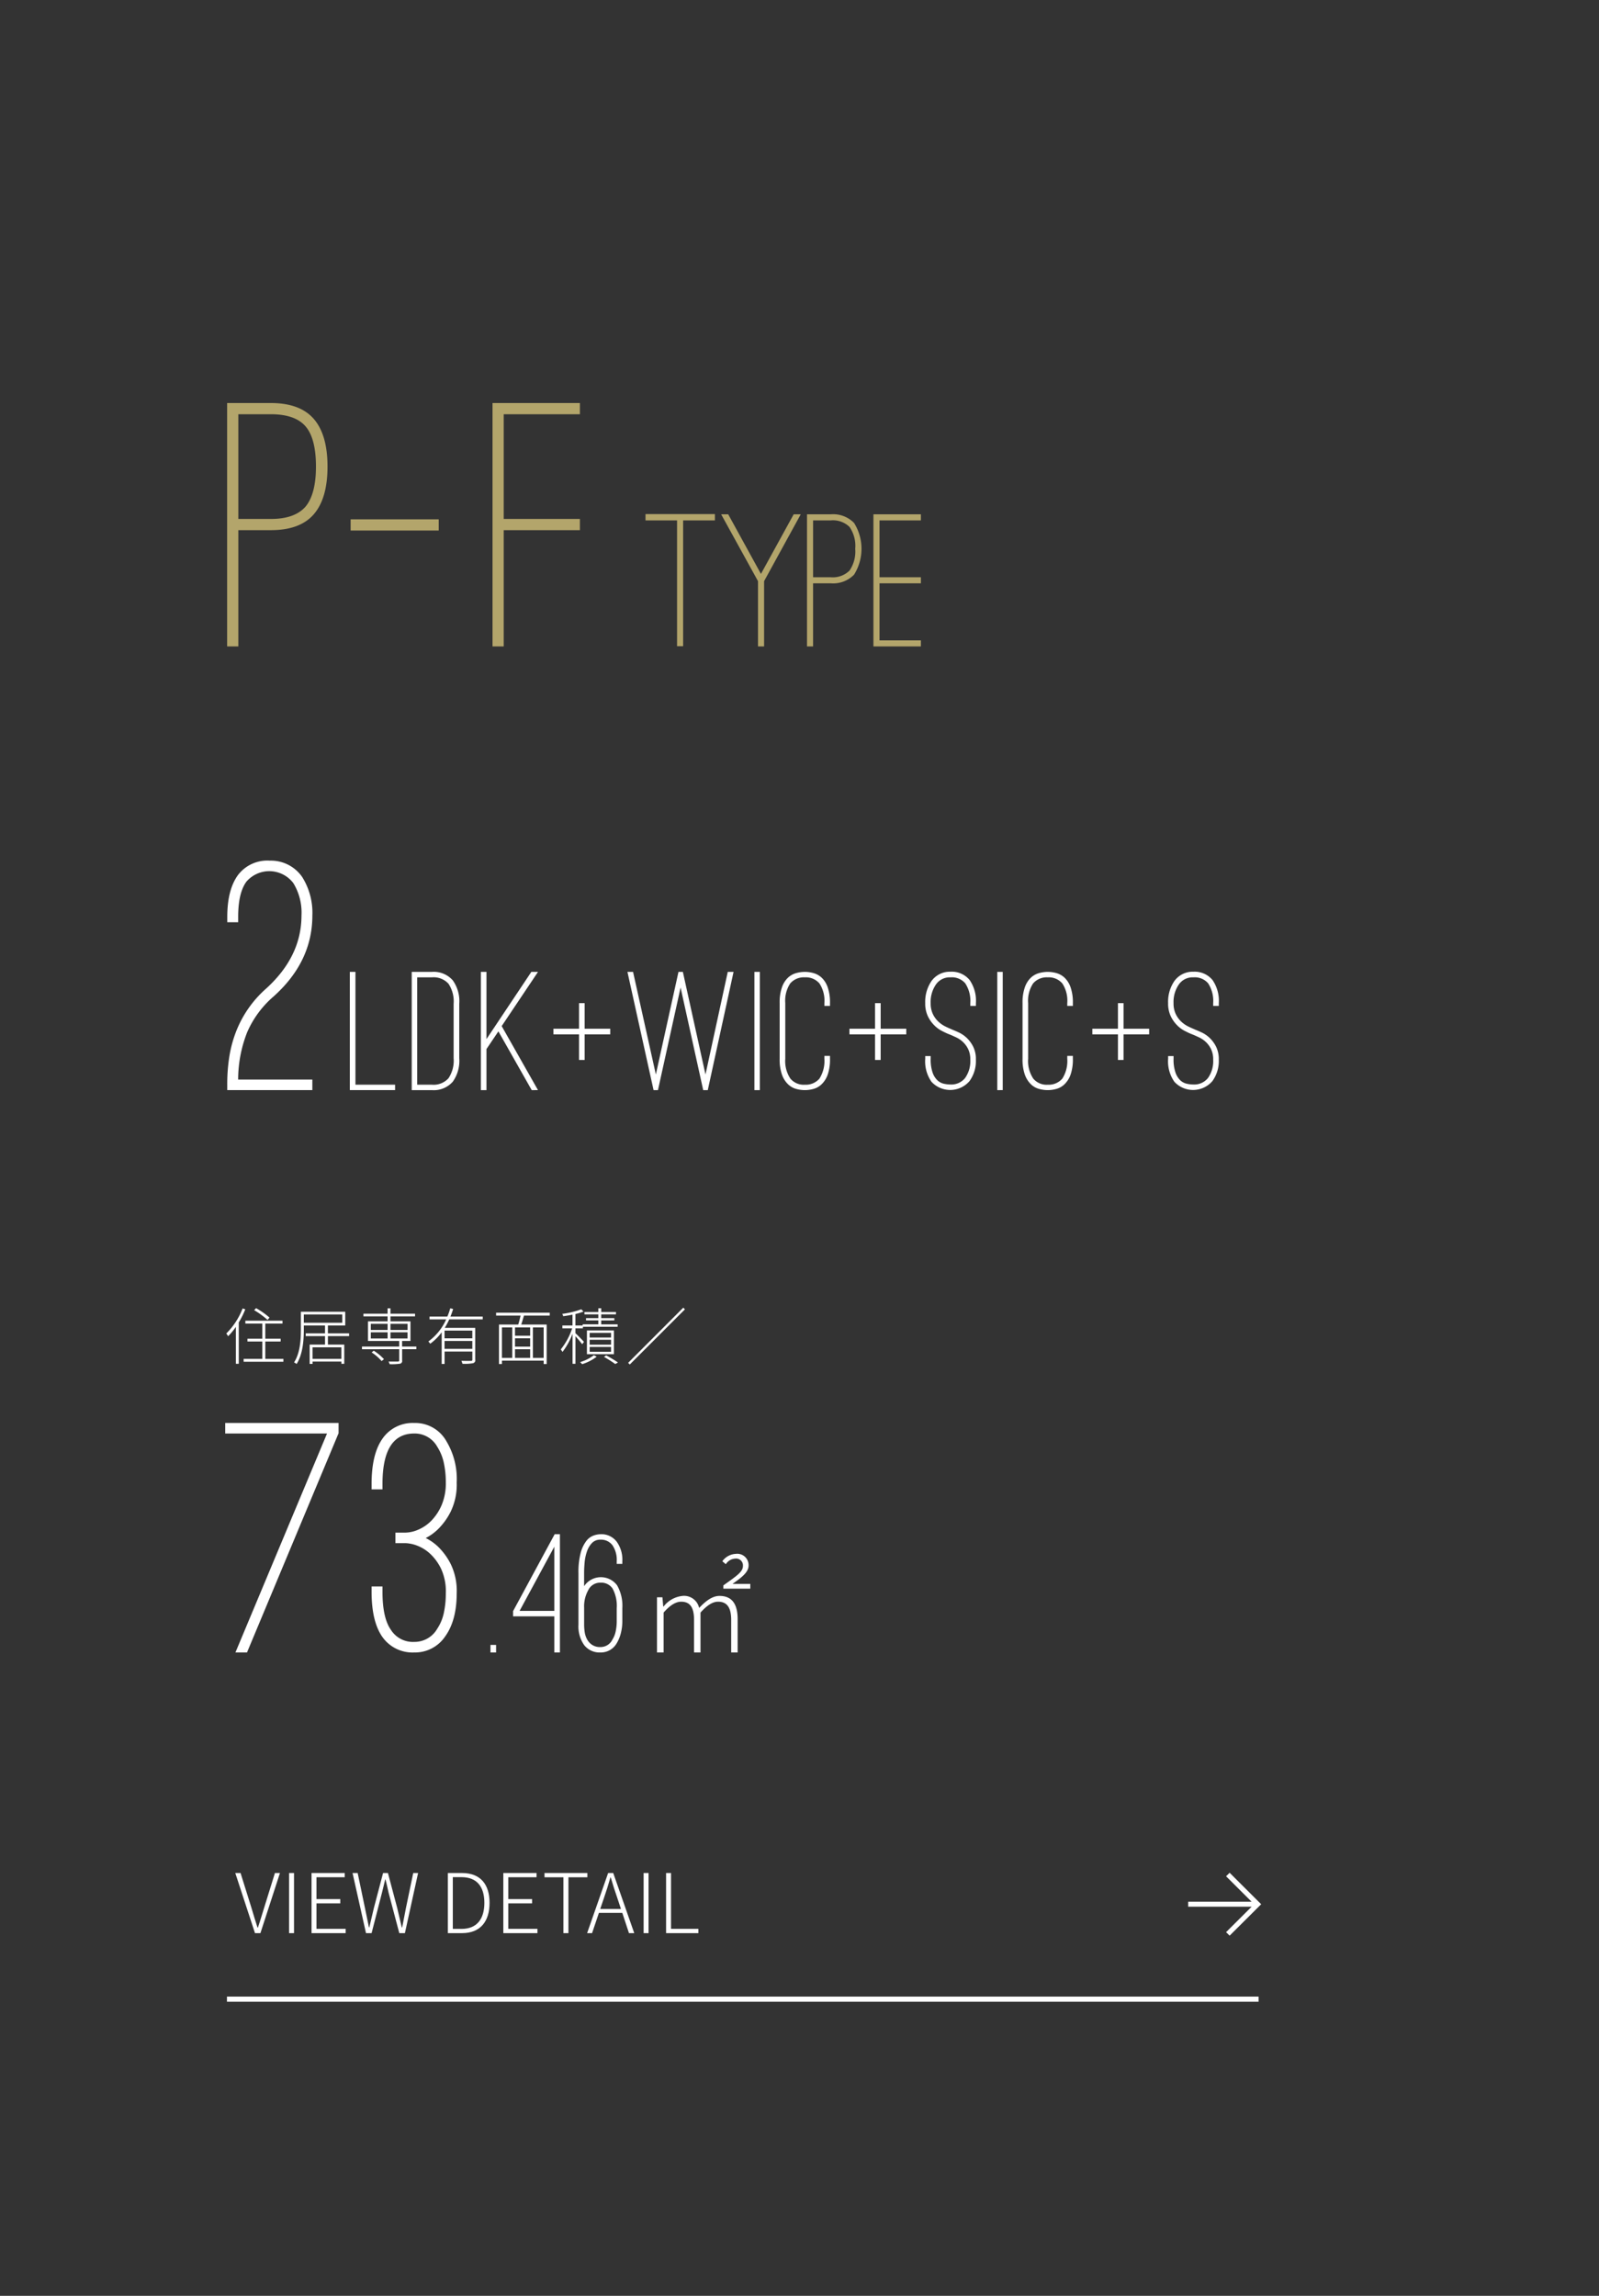 <svg id="plan_type_p-f.svg" xmlns="http://www.w3.org/2000/svg" width="310" height="445" viewBox="0 0 310 445">
  <rect x="0" y="0" width="310" height="445" fill="#333333" stroke="none"/>
  <defs>
    <style>
      .cls-1 {
        fill: none;
      }

      .cls-2, .cls-4 {
        fill: #fff;
      }

      .cls-2, .cls-3 {
        fill-rule: evenodd;
      }

      .cls-3 {
        fill: #b3a56b;
      }
    </style>
  </defs>
  <rect id="長方形_547_のコピー_6" data-name="長方形 547 のコピー 6" class="cls-1" width="310" height="445"/>
  <path id="住居専有面積_" data-name="住居専有面積／" class="cls-2" d="M252.251,3885.39a15.716,15.716,0,0,0-2.6-1.83l-0.382.39a15.837,15.837,0,0,1,2.6,1.89Zm-5.22-1.77a13.732,13.732,0,0,1-3.158,4.85c0.095,0.13.286,0.41,0.358,0.53a13.615,13.615,0,0,0,1.5-1.81v7.15h0.56v-8.02a15.9,15.9,0,0,0,1.263-2.54Zm4.4,9.77v-3.36h2.98v-0.55h-2.98v-2.93h3.337v-0.56h-7.2v0.56h3.289v2.93h-2.884v0.55h2.884v3.36h-3.622v0.56h7.71v-0.56h-3.516Zm14.748,0h-5.589v-2.24h5.589v2.24Zm-7.281-8.61h7.46v1.61H258.9v-1.61Zm8.782,4.2v-0.53h-4.111v-1.53h3.361v-2.66h-8.6v3.43c0,1.91-.108,4.51-1.323,6.39a2.155,2.155,0,0,1,.5.3c1.228-1.93,1.395-4.72,1.395-6.69v-0.77h4.111v1.53h-3.742v0.53h3.742v1.64h-2.979v3.75h0.56v-0.46h5.589v0.43h0.56v-3.72h-3.17v-1.64h4.111Zm4.368,3.16a8.771,8.771,0,0,1,1.931,1.68l0.464-.37a9.961,9.961,0,0,0-1.978-1.64Zm-0.155-3.9h3.254v1.2H271.89v-1.2Zm0-1.64h3.254v1.19H271.89v-1.19Zm7.127,0v1.19H275.7v-1.19h3.313Zm0,2.84H275.7v-1.2h3.313v1.2Zm1.7,1.56h-2.765v-1.08h1.621v-3.8H275.7v-0.97h4.766v-0.51H275.7v-1.04h-0.56v1.04H270.46v0.51h4.684v0.97h-3.8v3.8H277.4V3891h-7.222v0.52H277.4v2.17c0,0.16-.06.21-0.274,0.22s-0.918.01-1.8,0a2.535,2.535,0,0,1,.215.51,11.128,11.128,0,0,0,2-.09,0.518,0.518,0,0,0,.417-0.63v-2.18h2.765V3891Zm10.85-1.59h-5.386v-1.5h5.386v1.5Zm-5.386,2.04v-1.53h5.386v1.53h-5.386Zm7.4-5.71v-0.55h-6.256c0.2-.48.369-0.97,0.524-1.47l-0.56-.13a12.86,12.86,0,0,1-.56,1.6h-3.456v0.55H286.5a10.681,10.681,0,0,1-3.456,4.28,2.293,2.293,0,0,1,.357.44,10.114,10.114,0,0,0,2.229-2.22v6.14h0.56v-2.41h5.386v1.54a0.223,0.223,0,0,1-.274.27c-0.226.01-.965,0.02-1.847-0.01a4,4,0,0,1,.2.57,8.929,8.929,0,0,0,2.049-.11,0.579,0.579,0,0,0,.429-0.71v-6.14h-5.91a14.272,14.272,0,0,0,.87-1.64h6.494Zm11.816,7.46h-2.085v-5.91H305.4v5.91Zm-8.091-5.91h2v5.91h-2v-5.91Zm5.47,1.61h-2.932v-1.61h2.932v1.61Zm-2.932,2.62h2.932v1.68h-2.932v-1.68Zm2.932-.5h-2.932v-1.62h2.932v1.62Zm3.8-6.02v-0.56h-10.4V3885h4.743c-0.12.56-.286,1.23-0.453,1.74h-3.73v7.65h0.572v-0.66H305.4v0.66h0.584v-7.65h-4.933c0.178-.51.357-1.17,0.536-1.74h4.993Zm6.632,5.1c-0.238-.29-1.275-1.35-1.656-1.69v-0.94h1.454v-0.3h6.733v-0.47h-3.182v-0.76H319.1v-0.44h-2.538v-0.74h2.86v-0.45h-2.86v-0.73H316v0.73h-2.694v0.45H316v0.74h-2.384v0.44H316v0.76h-3.039v0.22h-1.406v-2.22a10.585,10.585,0,0,0,1.561-.48l-0.417-.44a17.331,17.331,0,0,1-3.7.89,1.558,1.558,0,0,1,.191.45c0.572-.07,1.192-0.18,1.8-0.3v2.1H309.03v0.55h1.9a12.974,12.974,0,0,1-2.216,4.09,2.86,2.86,0,0,1,.333.49,13.622,13.622,0,0,0,1.955-3.54v5.83h0.56v-5.35c0.452,0.5,1.072,1.24,1.3,1.56Zm1.108,0.98h4.147v0.94h-4.147v-0.94Zm0-1.39h4.147v0.95h-4.147v-0.95Zm0-1.34h4.147v0.9h-4.147v-0.9Zm4.7,4.13v-4.6h-5.232v4.6h5.232Zm-3.885.2a8.235,8.235,0,0,1-2.67,1.34,2.655,2.655,0,0,1,.394.4,9.256,9.256,0,0,0,2.824-1.45Zm1.966,0.33a23.048,23.048,0,0,1,2.181,1.38l0.524-.3c-0.56-.39-1.478-0.94-2.288-1.38Zm4.678,1.15,0.322,0.32,10.689-10.69-0.322-.32Z" transform="translate(-200 -3630)"/>
  <path id="_2LDK_WIC_SIC_S" data-name="2LDK+WIC+SIC+S" class="cls-2" d="M260.558,3839.25H246.17a25.1,25.1,0,0,1,1.749-9.17,19.324,19.324,0,0,1,5.115-6.93q7.524-6.735,7.524-15.71a13,13,0,0,0-1.98-7.46,7.354,7.354,0,0,0-6.27-3.16,7.141,7.141,0,0,0-6.2,2.83c-1.364,1.9-2.046,4.58-2.046,8.06v1.05h2.112v-1.05q0-4.62,1.584-6.8a5.851,5.851,0,0,1,9.108.26,10.932,10.932,0,0,1,1.584,6.27q0,7.92-6.8,14.13a21.443,21.443,0,0,0-6.006,8.71,23.746,23.746,0,0,0-1.188,4.55,33.941,33.941,0,0,0-.4,5.41v1.06h16.5v-2.05Zm16.036,2.05v-1.05h-7.685v-21.87h-1.087v22.92h8.772Zm11.185-1.63a6.977,6.977,0,0,0,1.258-4.56v-10.54a6.928,6.928,0,0,0-1.258-4.55,4.9,4.9,0,0,0-4.046-1.64h-3.91v22.92h3.91a4.9,4.9,0,0,0,4.046-1.63h0Zm-6.9-20.23h2.855a3.881,3.881,0,0,1,3.213,1.24,6.15,6.15,0,0,1,1,3.89v10.54a6.13,6.13,0,0,1-1,3.89,3.885,3.885,0,0,1-3.213,1.25h-2.855v-20.81Zm23.425-1.06h-1.292l-8.7,13.03v-13.03h-1.088v22.92h1.088v-7.96l2.312-3.43,6.46,11.39H304.3l-7.038-12.41Zm14.007,11.02h-4.964v-4.96h-1.088v4.96h-4.964v1.09h4.964v4.96h1.088v-4.96h4.964v-1.09Zm22.78-11.02-4.318,19.89-4.386-19.89h-0.85l-4.386,19.89-4.42-19.89h-1.088l5.066,22.92h0.85l4.386-19.89,4.386,19.89h0.884l5-22.92H341.09Zm6.221,22.92v-22.92h-1.054v22.92h1.054Zm10.421-.24a3.647,3.647,0,0,0,1.581-.92,4.874,4.874,0,0,0,1.156-1.85,8.916,8.916,0,0,0,.442-3.08v-0.54h-1.088v0.54a6.37,6.37,0,0,1-.952,3.85,3.468,3.468,0,0,1-2.822,1.19,3.348,3.348,0,0,1-2.822-1.19,6.116,6.116,0,0,1-.986-3.85v-10.77a6.089,6.089,0,0,1,.952-3.81,3.477,3.477,0,0,1,2.856-1.19,3.439,3.439,0,0,1,2.822,1.19,6.1,6.1,0,0,1,.952,3.81v0.54h1.088v-0.54a8.91,8.91,0,0,0-.442-3.06,4.691,4.691,0,0,0-1.156-1.86,3.808,3.808,0,0,0-1.581-.9,6.3,6.3,0,0,0-1.683-.24,6.412,6.412,0,0,0-1.717.24,3.808,3.808,0,0,0-1.581.9,4.68,4.68,0,0,0-1.156,1.86,8.886,8.886,0,0,0-.442,3.06v10.77a8.892,8.892,0,0,0,.442,3.08,4.861,4.861,0,0,0,1.156,1.85,3.647,3.647,0,0,0,1.581.92,6.412,6.412,0,0,0,1.717.24A6.3,6.3,0,0,0,357.732,3841.06ZM375.7,3829.4h-4.964v-4.96h-1.088v4.96h-4.964v1.09h4.964v4.96h1.088v-4.96H375.7v-1.09Zm12.273,10.13a6.629,6.629,0,0,0,1.224-4.15,5.437,5.437,0,0,0-.527-2.51,6.221,6.221,0,0,0-1.241-1.69,6,6,0,0,0-1.462-1.02c-0.5-.23-0.9-0.41-1.19-0.52l-0.544-.24q-0.51-.21-1.156-0.54a5.673,5.673,0,0,1-1.241-.92,4.977,4.977,0,0,1-1-1.43,4.776,4.776,0,0,1-.408-2.07,5.959,5.959,0,0,1,1.02-3.61,3.243,3.243,0,0,1,2.822-1.39,3.424,3.424,0,0,1,2.856,1.15,6.2,6.2,0,0,1,.986,3.85v0.54H389.2v-0.54a7.052,7.052,0,0,0-1.224-4.49,4.479,4.479,0,0,0-3.706-1.6,4.355,4.355,0,0,0-3.706,1.84,7.122,7.122,0,0,0-1.19,4.25,5.705,5.705,0,0,0,.51,2.53,6.369,6.369,0,0,0,1.207,1.73,5.83,5.83,0,0,0,1.445,1.09q0.749,0.39,1.258.6l0.578,0.23q0.408,0.18,1.054.48a5.011,5.011,0,0,1,1.241.85,4.711,4.711,0,0,1,1.02,1.38,4.469,4.469,0,0,1,.425,2.05,5.638,5.638,0,0,1-1,3.56,3.4,3.4,0,0,1-2.839,1.27,6,6,0,0,1-1.292-.15,2.69,2.69,0,0,1-1.241-.66,3.806,3.806,0,0,1-.935-1.5,7.781,7.781,0,0,1-.374-2.69v-0.51h-1.054v0.51a6.882,6.882,0,0,0,1.224,4.49,4.942,4.942,0,0,0,7.378-.17h0Zm6.426,1.77v-22.92h-1.054v22.92H394.4Zm10.421-.24a3.647,3.647,0,0,0,1.581-.92,4.874,4.874,0,0,0,1.156-1.85,8.916,8.916,0,0,0,.442-3.08v-0.54h-1.088v0.54a6.37,6.37,0,0,1-.952,3.85,3.468,3.468,0,0,1-2.822,1.19,3.348,3.348,0,0,1-2.822-1.19,6.116,6.116,0,0,1-.986-3.85v-10.77a6.089,6.089,0,0,1,.952-3.81,3.477,3.477,0,0,1,2.856-1.19,3.439,3.439,0,0,1,2.822,1.19,6.1,6.1,0,0,1,.952,3.81v0.54H408v-0.54a8.91,8.91,0,0,0-.442-3.06,4.691,4.691,0,0,0-1.156-1.86,3.808,3.808,0,0,0-1.581-.9,6.3,6.3,0,0,0-1.683-.24,6.412,6.412,0,0,0-1.717.24,3.808,3.808,0,0,0-1.581.9,4.68,4.68,0,0,0-1.156,1.86,8.886,8.886,0,0,0-.442,3.06v10.77a8.892,8.892,0,0,0,.442,3.08,4.861,4.861,0,0,0,1.156,1.85,3.647,3.647,0,0,0,1.581.92,6.412,6.412,0,0,0,1.717.24A6.3,6.3,0,0,0,404.821,3841.06Zm17.968-11.66h-4.964v-4.96h-1.088v4.96h-4.964v1.09h4.964v4.96h1.088v-4.96h4.964v-1.09Zm12.274,10.13a6.629,6.629,0,0,0,1.224-4.15,5.437,5.437,0,0,0-.527-2.51,6.242,6.242,0,0,0-1.241-1.69,6.021,6.021,0,0,0-1.462-1.02c-0.5-.23-0.9-0.41-1.19-0.52l-0.544-.24q-0.51-.21-1.156-0.54a5.65,5.65,0,0,1-1.241-.92,4.977,4.977,0,0,1-1-1.43,4.776,4.776,0,0,1-.408-2.07,5.959,5.959,0,0,1,1.02-3.61,3.243,3.243,0,0,1,2.822-1.39,3.424,3.424,0,0,1,2.856,1.15,6.2,6.2,0,0,1,.986,3.85v0.54h1.088v-0.54a7.052,7.052,0,0,0-1.224-4.49,4.479,4.479,0,0,0-3.706-1.6,4.354,4.354,0,0,0-3.706,1.84,7.115,7.115,0,0,0-1.19,4.25,5.705,5.705,0,0,0,.51,2.53,6.369,6.369,0,0,0,1.207,1.73,5.812,5.812,0,0,0,1.445,1.09q0.747,0.39,1.258.6l0.578,0.23q0.408,0.18,1.054.48a5.03,5.03,0,0,1,1.241.85,4.729,4.729,0,0,1,1.02,1.38,4.469,4.469,0,0,1,.425,2.05,5.638,5.638,0,0,1-1,3.56,3.4,3.4,0,0,1-2.839,1.27,6,6,0,0,1-1.292-.15,2.685,2.685,0,0,1-1.241-.66,3.806,3.806,0,0,1-.935-1.5,7.781,7.781,0,0,1-.374-2.69v-0.51h-1.054v0.51a6.882,6.882,0,0,0,1.224,4.49,4.942,4.942,0,0,0,7.378-.17h0Z" transform="translate(-200 -3630)"/>
  <path id="P-F_TYPE" data-name="P-F TYPE" class="cls-3" d="M246.206,3732.76h6.3q5.67,0,8.33-3.08t2.66-9.24q0-6.165-2.66-9.24t-8.33-3.08h-8.47v47.18h2.17v-22.54Zm0-22.47h6.3q4.689,0,6.72,2.34t2.03,7.81q0,5.325-2.03,7.77-2.1,2.385-6.72,2.38h-6.3v-20.3Zm38.85,22.54v-2.17h-17.08v2.17h17.08Zm27.37-22.54v-2.17h-16.94v47.18h2.17v-22.54h14.77v-2.17h-14.77v-20.3h14.77Zm26.171,19.36H325.145v1.22h6.118v24.39h1.178v-24.39H338.6v-1.22Zm15.275,0.04-6.346,11.55-6.346-11.55h-1.368l7.144,12.96v12.65h1.178v-12.65l7.106-12.96h-1.368Zm3.762,13.37h3.42a5.645,5.645,0,0,0,4.522-1.67,9.431,9.431,0,0,0,0-10.03,5.678,5.678,0,0,0-4.522-1.67h-4.6v25.61h1.178v-12.24Zm0-12.19h3.42a4.594,4.594,0,0,1,3.648,1.27,6.471,6.471,0,0,1,1.1,4.24,6.545,6.545,0,0,1-1.1,4.21,4.6,4.6,0,0,1-3.648,1.3h-3.42v-11.02Zm20.9,0v-1.18h-9.2v25.61h9.2v-1.18h-8.019v-11.06h8.019v-1.17h-8.019v-11.02h8.019Z" transform="translate(-200 -3630)"/>
  <path id="_73.46_" data-name="73.46㎡" class="cls-2" d="M245.642,3950.3h2.244l17.754-42.5v-1.98H243.662v2.04H263.4Zm36.893-22.18a9.7,9.7,0,0,0,2.508-1.84,12.845,12.845,0,0,0,2.343-3.3,11.981,11.981,0,0,0,1.156-5.61,14.21,14.21,0,0,0-1.981-7.99,6.925,6.925,0,0,0-6.27-3.56,7.089,7.089,0,0,0-6.27,3.23q-1.98,2.97-1.98,8.58v1.06h2.113v-1.06q0-9.765,6.137-9.77a4.993,4.993,0,0,1,4.489,2.58,9.427,9.427,0,0,1,1.254,3.06,17.661,17.661,0,0,1,.395,3.87,10.75,10.75,0,0,1-.792,4.32,9.938,9.938,0,0,1-1.947,3,7.786,7.786,0,0,1-2.541,1.78,6.518,6.518,0,0,1-2.573.6h-1.914v2.04h1.914a7.016,7.016,0,0,1,2.342.5,7.822,7.822,0,0,1,2.674,1.75,9.98,9.98,0,0,1,1.913,2.7,10.414,10.414,0,0,1,.924,4.76,17.633,17.633,0,0,1-.395,3.86,8.748,8.748,0,0,1-1.254,3,5.081,5.081,0,0,1-4.489,2.57,5.024,5.024,0,0,1-4.488-2.31q-1.65-2.31-1.649-7.39v-1.05h-2.113v1.05q0,5.61,1.98,8.58a7.151,7.151,0,0,0,6.27,3.17,7.042,7.042,0,0,0,6.006-3.1q2.244-3.1,2.245-8.38a11.9,11.9,0,0,0-1.156-5.65,12.721,12.721,0,0,0-2.343-3.26,9.578,9.578,0,0,0-2.508-1.79h0Zm13.64,22.18v-1.46h-1.088v1.46h1.088Zm3.3-8.02v1.02h7.99v7h1.088v-22.92h-1.02Zm1.258-.04,6.732-12.44v12.44h-6.732Zm18.9,6.16a7.317,7.317,0,0,0,.748-1.91,9.449,9.449,0,0,0,.272-2.31v-2.48a7.96,7.96,0,0,0-1.02-4.42,3.915,3.915,0,0,0-6.392.17v-2.55q0-.915.1-2.04a8.929,8.929,0,0,1,.442-2.11,4.426,4.426,0,0,1,.969-1.65,2.173,2.173,0,0,1,1.649-.66,2.745,2.745,0,0,1,2.346,1.09,5.049,5.049,0,0,1,.816,3.09v0.51h1.088v-0.51a5.968,5.968,0,0,0-1.054-3.74,3.7,3.7,0,0,0-3.2-1.5,4.191,4.191,0,0,0-1.326.26,3.105,3.105,0,0,0-1.394,1.04,6.469,6.469,0,0,0-1.088,2.27,14.386,14.386,0,0,0-.442,3.95v10.03a6.213,6.213,0,0,0,1.122,3.96,3.772,3.772,0,0,0,3.128,1.41,3.546,3.546,0,0,0,3.23-1.9h0Zm-5.542-10.27a2.554,2.554,0,0,1,2.312-1.36,2.664,2.664,0,0,1,2.346,1.12,7.013,7.013,0,0,1,.816,3.81v2.48a9.4,9.4,0,0,1-.2,2.02,4.844,4.844,0,0,1-.646,1.62,2.549,2.549,0,0,1-2.312,1.43,2.772,2.772,0,0,1-1.649-.45,2.973,2.973,0,0,1-.969-1.1,4.321,4.321,0,0,1-.442-1.41,10.135,10.135,0,0,1-.1-1.36v-3.27a6.453,6.453,0,0,1,.85-3.53h0Zm13.293,12.17h1.273v-7.73c1.23-1.43,2.372-2.11,3.4-2.11,1.735,0,2.5,1.12,2.5,3.54v6.3h1.252v-7.73c1.274-1.43,2.372-2.11,3.4-2.11,1.736,0,2.548,1.12,2.548,3.54v6.3h1.252v-6.46c0-3.01-1.164-4.5-3.514-4.5-1.362,0-2.614.92-3.953,2.33a2.984,2.984,0,0,0-3.229-2.33,5.326,5.326,0,0,0-3.668,2.06h-0.065l-0.154-1.8h-1.054v10.7Zm12.848-12.37h5.227v-0.92h-3.448c1.669-1.18,3.118-2.22,3.118-3.56a2.2,2.2,0,0,0-2.5-2.26,3.412,3.412,0,0,0-2.592,1.43l0.681,0.57a2.273,2.273,0,0,1,1.8-1.08,1.329,1.329,0,0,1,1.515,1.45c0,1.12-1.295,1.96-3.8,3.74v0.63Z" transform="translate(-200 -3630)"/>
  <path id="VIEW_DETAIL" data-name="VIEW DETAIL" class="cls-2" d="M249.434,4004.7h1.054l3.786-11.65H253.3l-2.077,6.69c-0.447,1.41-.751,2.5-1.23,3.9h-0.064c-0.463-1.4-.767-2.49-1.2-3.9l-2.093-6.69h-1.022Zm6.611,0H257v-11.65h-0.959v11.65Zm4.352,0h6.614v-0.83h-5.656v-4.94h4.617v-0.82h-4.617v-4.24h5.48v-0.82H260.4v11.65Zm10.558,0h1.086l2-7.78c0.207-.93.447-1.73,0.639-2.62h0.064c0.207,0.89.415,1.69,0.607,2.62l2.061,7.78H278.5l2.556-11.65h-0.943l-1.406,6.74c-0.255,1.26-.5,2.53-0.734,3.8h-0.08c-0.3-1.27-.591-2.54-0.895-3.8l-1.789-6.74h-0.943l-1.773,6.74c-0.3,1.26-.607,2.53-0.894,3.8H271.53c-0.256-1.27-.512-2.54-0.783-3.8l-1.406-6.74h-0.99Zm15.873,0h2.764c3.563,0,5.32-2.3,5.32-5.87s-1.757-5.78-5.336-5.78h-2.748v11.65Zm0.959-.82v-10.03h1.693c3.067,0,4.425,1.96,4.425,4.98s-1.358,5.05-4.425,5.05h-1.693Zm9.793,0.82h6.614v-0.83h-5.655v-4.94h4.617v-0.82h-4.617v-4.24h5.479v-0.82H297.58v11.65Zm11.644,0H310.2v-10.83h3.674v-0.82h-8.307v0.82h3.658v10.83Zm7.139-4.68,0.719-2.11c0.463-1.36.862-2.59,1.262-4h0.064c0.415,1.41.8,2.64,1.278,4l0.7,2.11h-4.026Zm5.575,4.68h1.022l-4.073-11.65H317.9l-4.073,11.65h0.958l1.326-3.92h4.537Zm2.842,0h0.959v-11.65H324.78v11.65Zm4.352,0h6.262v-0.83h-5.3v-10.82h-0.958v11.65Z" transform="translate(-200 -3630)"/>
  <rect id="長方形_19" data-name="長方形 19" class="cls-4" x="44" y="387" width="200" height="1"/>
  <path id="Arrow_4_1_のコピー_2" data-name="Arrow 4 1 のコピー 2" class="cls-2" d="M438.387,3993l-0.685.68,4.944,4.93H430.353v0.97h12.3l-4.95,4.93,0.685,0.68,6.118-6.09Z" transform="translate(-200 -3630)"/>
</svg>
